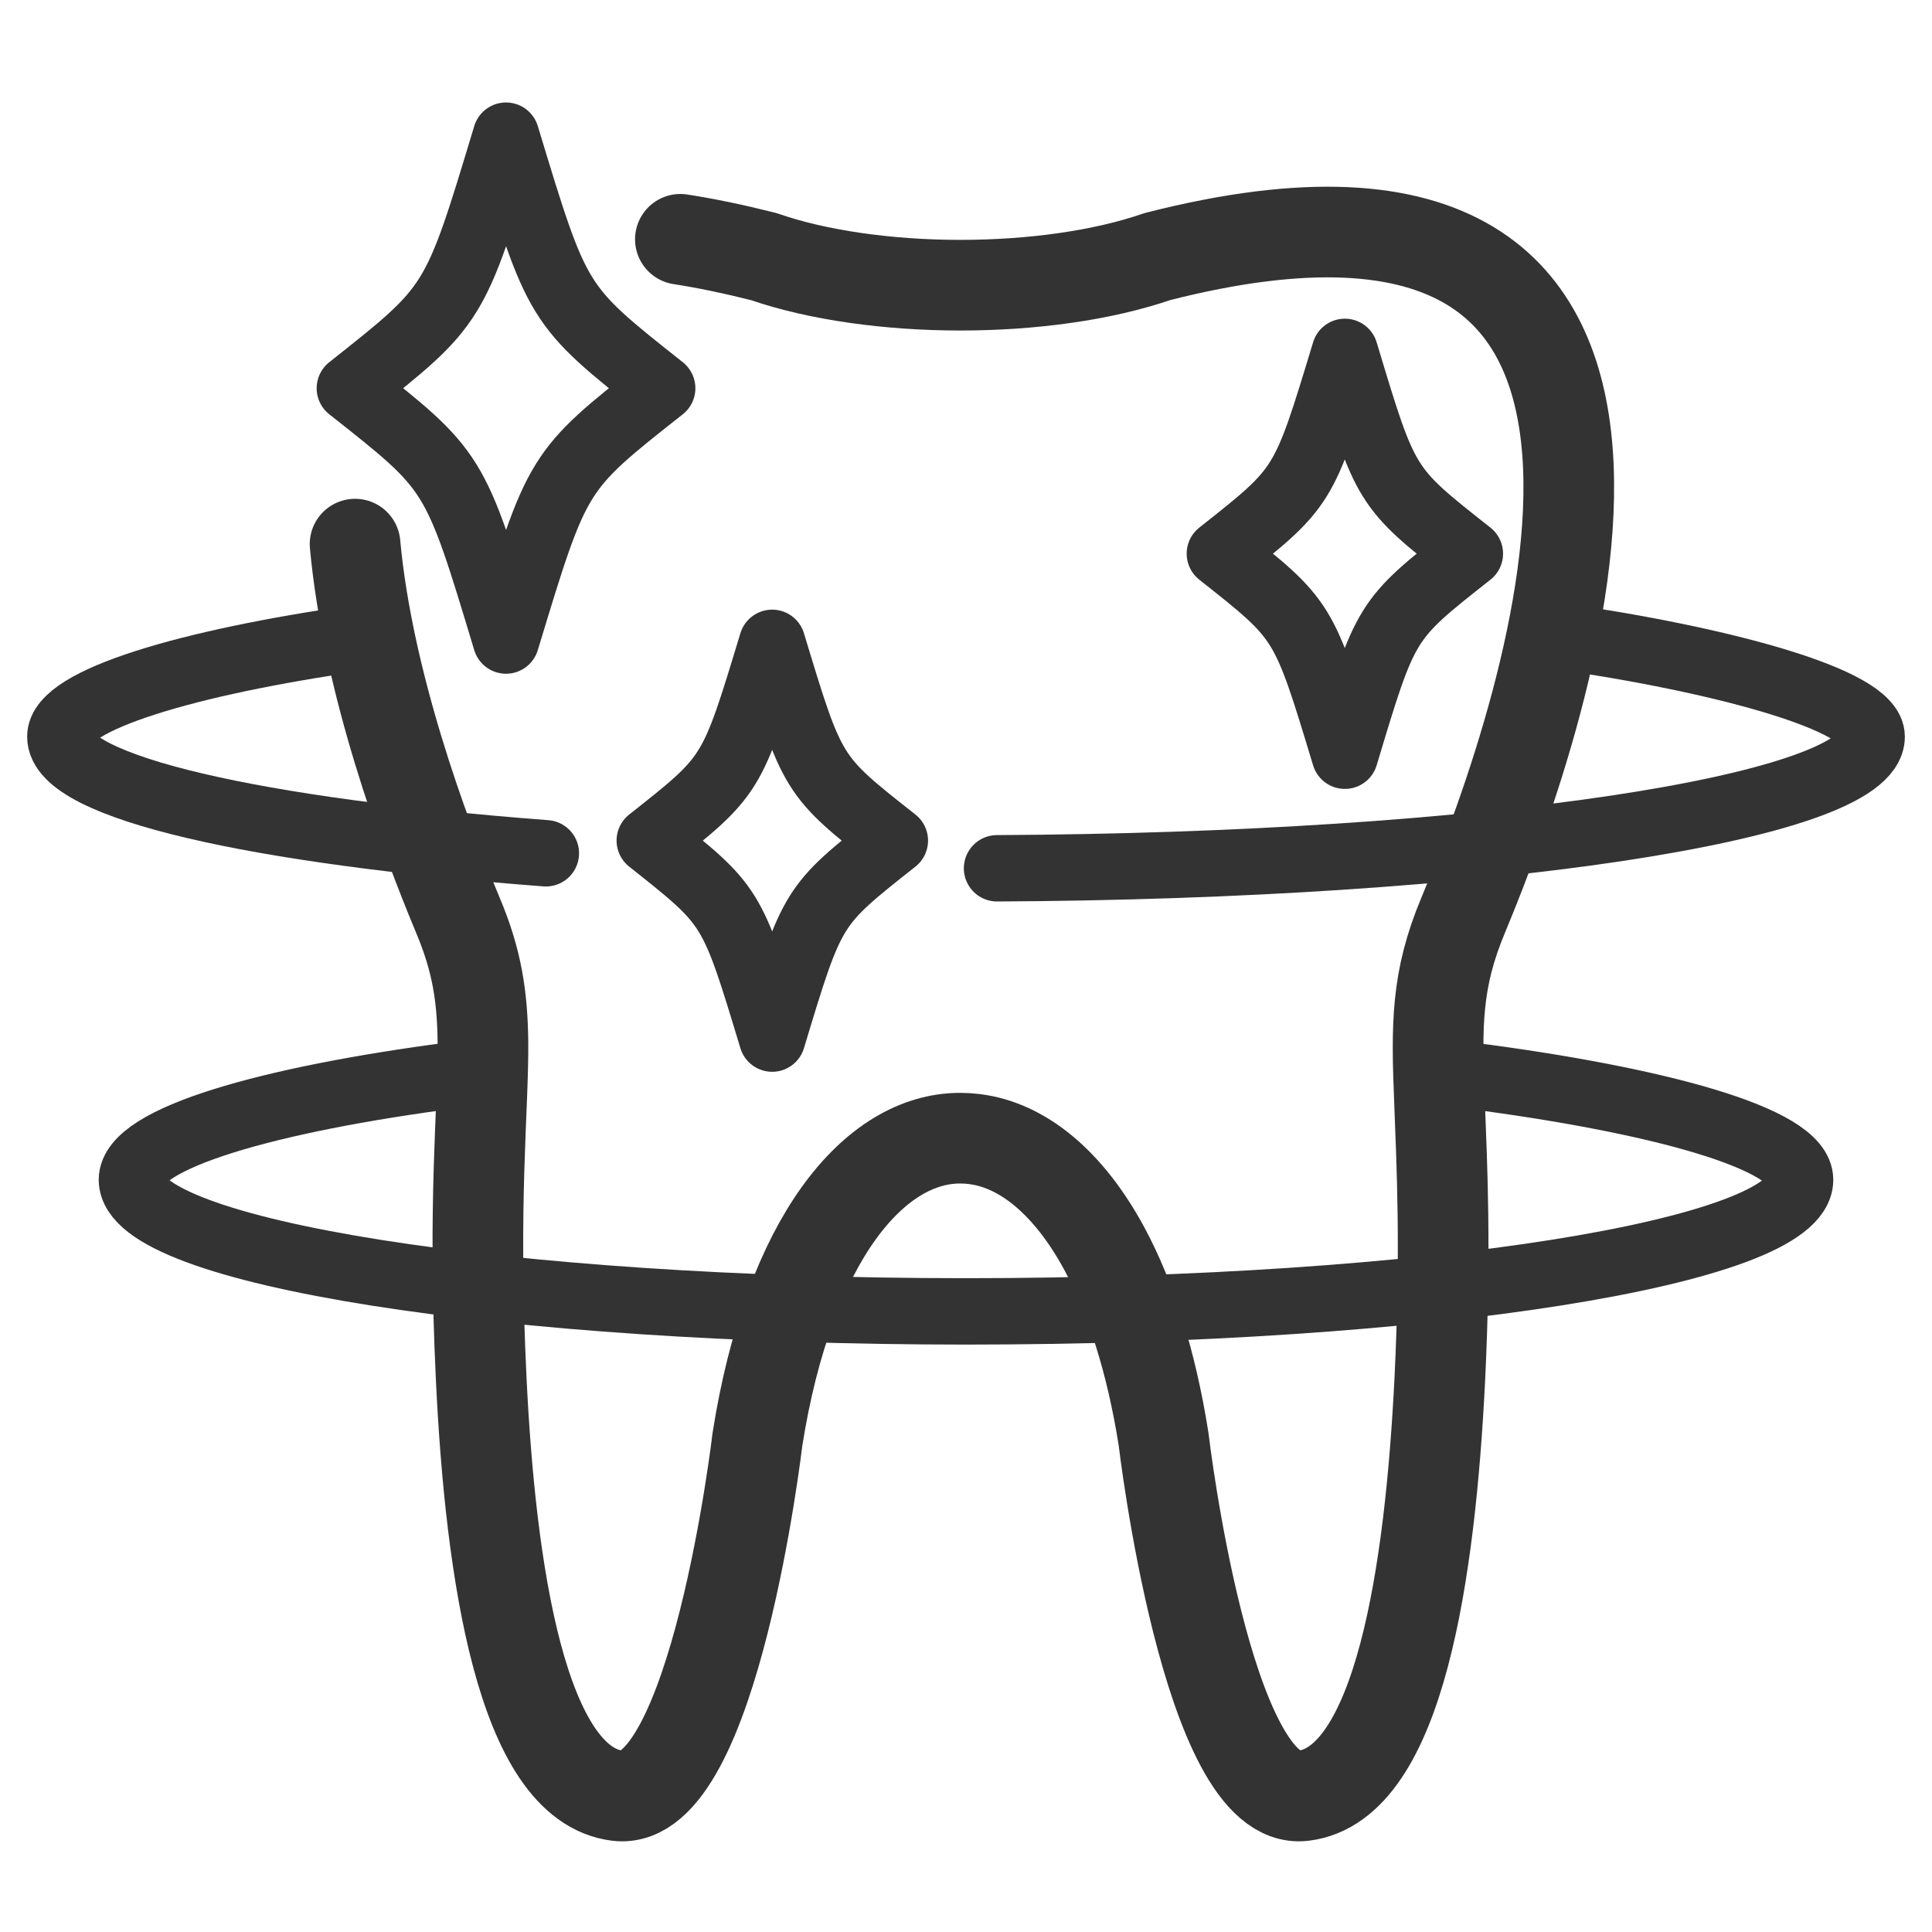 <svg xmlns:xlink="http://www.w3.org/1999/xlink" viewBox="0 0 669.3 669.3" style="shape-rendering:geometricPrecision; text-rendering:geometricPrecision; image-rendering:optimizeQuality; fill-rule:evenodd; clip-rule:evenodd" version="1.1" height="64px" width="64px" xml:space="preserve" xmlns="http://www.w3.org/2000/svg">
 <defs>
  <style type="text/css">
   
    .str1 {stroke:#333333;stroke-width:23;stroke-linecap:round;stroke-linejoin:round;stroke-miterlimit:10}
    .str0 {stroke:#333333;stroke-width:31.4;stroke-linecap:round;stroke-linejoin:round;stroke-miterlimit:22.926}
    .fil0 {fill:none}
    .fil1 {fill:none;fill-rule:nonzero}
   
  </style>
 </defs>
 <g id="Слой_x0020_1">
  <g id="_2145294415904">
   <rect height="669.3" width="669.3" class="fil0"></rect>
   <g>
    <path d="M235.7 82.9c9,1.4 18.6,3.4 28.9,6 18.7,6.5 43.4,9.9 68.1,9.9 24.8,0 49.4,-3.4 68.2,-9.9 207.8,-53.1 135.8,156.6 106,228.1 -9.4,22.5 -9.3,37.9 -8.2,65 0.8,21.5 2.3,50.2 0.1,95.6 -3.3,66.8 -14,140.5 -47.3,144.5 -33.4,4 -48.4,-123.5 -48.4,-123.5 -4.3,-27.3 -11.5,-49.2 -20.4,-65.8 -12.6,-23.4 -28.7,-36.2 -45.2,-38.2 -1.6,-0.2 -3.2,-0.3 -4.8,-0.3 -29.6,-0.1 -59.3,34.6 -70.3,104.3 0,0 -15,127.5 -48.4,123.5 -33.3,-4 -44.1,-77.7 -47.3,-144.5 -3,-62 0.8,-93 0.6,-116.7 -0.2,-15.6 -2,-28 -8.7,-43.9 -12.1,-29 -31.2,-80.8 -35.6,-128.5" class="fil0 str0"></path>
    <g>
     <path d="M189.1 295.6c-100,-7.6 -168.2,-22.8 -168.2,-40.4 0,-12.7 44.5,-25.8 102.6,-34.1" class="fil1 str1"></path>
     <path d="M538.9 220.2c58,8.3 109.5,22.3 109.5,35 0,24.7 -134.7,44.8 -303,45.6" class="fil1 str1"></path>
     <path d="M509.1 372.6c65,8.4 114.5,21.8 114.5,36.1 0,25.1 -129.4,45.6 -289,45.6 -159.5,0 -288.9,-20.5 -288.9,-45.6 0,-14.3 47.1,-27.9 112,-36.3" class="fil1 str1"></path>
     <path d="M509.2 191.8c-29.3,-23.1 -29.1,-22.7 -43.3,-69.9 -14.3,47.2 -14.1,46.8 -43.3,69.9 29.2,23.1 29,22.8 43.3,70 14.2,-47.2 14,-46.9 43.3,-70z" class="fil1 str1"></path>
     <path d="M310 291.2c-28.7,-22.6 -28.5,-22.3 -42.5,-68.5 -14,46.2 -13.8,45.9 -42.4,68.5 28.6,22.7 28.4,22.3 42.4,68.6 14,-46.3 13.8,-45.9 42.5,-68.6z" class="fil1 str1"></path>
     <path d="M229.4 134.5c-36.5,-28.9 -36.2,-28.5 -54.1,-87.5 -17.8,59 -17.6,58.6 -54.1,87.5 36.5,28.8 36.3,28.4 54.1,87.4 17.9,-59 17.6,-58.6 54.1,-87.4z" class="fil1 str1"></path>
    </g>
   </g>
  </g>
 </g>
</svg>
